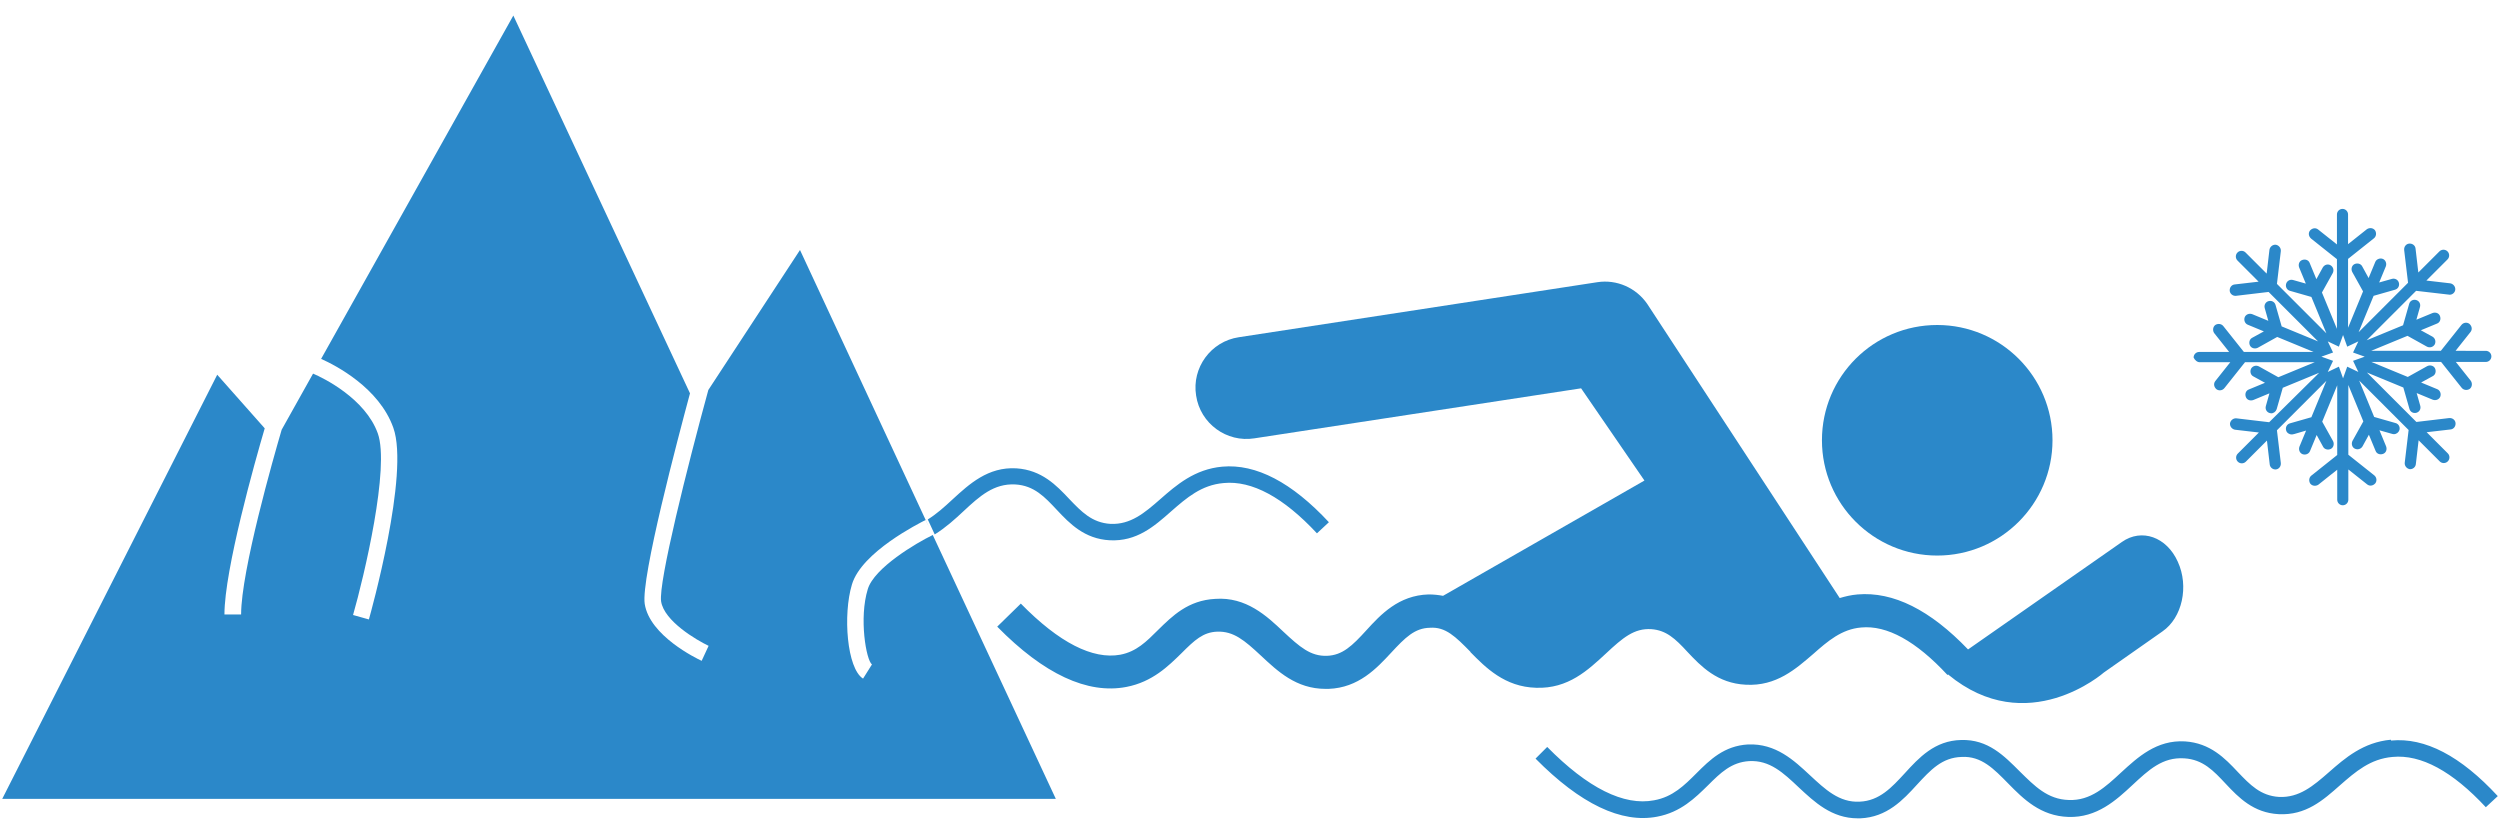 <?xml version="1.0" encoding="utf-8"?>
<!-- Generator: Adobe Illustrator 28.1.0, SVG Export Plug-In . SVG Version: 6.00 Build 0)  -->
<svg version="1.1" id="Layer_1" xmlns="http://www.w3.org/2000/svg" xmlns:xlink="http://www.w3.org/1999/xlink" x="0px" y="0px"
	 viewBox="0 0 900 300" style="enable-background:new 0 0 900 300;" xml:space="preserve">
<style type="text/css">
	.st0{fill:#2B88C9;}
</style>
<g>
	<g id="Layer_1-2_00000041280093032585809980000010694570859372255885_">
		<path class="st0" d="M655.9,158.5c0,22.9,18.6,41.5,41.5,41.5s41.5-18.6,41.5-41.5s-18.6-41.5-41.5-41.5S655.9,135.5,655.9,158.5z
			"/>
		<path class="st0" d="M792.1,130.4h10.8l-5.4,6.8c-0.7,0.9-0.5,2.1,0.4,2.9c0.9,0.7,2.2,0.5,2.9-0.4l7.4-9.3h25.1l-13.1,5.4l-7-3.9
			c-1-0.5-2.2-0.2-2.8,0.8c-0.5,1-0.2,2.3,0.8,2.8l4.2,2.3l-5.8,2.4c-1.1,0.4-1.5,1.6-1.1,2.7c0.4,1.1,1.6,1.5,2.7,1.1l5.8-2.4
			l-1.3,4.6c-0.3,1.1,0.3,2.2,1.4,2.5c0.2,0,0.4,0.1,0.5,0.1c0.9,0,1.7-0.6,2-1.5l2.2-7.7l13.1-5.4L816.9,152l-11.8-1.4
			c-1.1-0.1-2.1,0.7-2.3,1.8c-0.1,1.1,0.7,2.1,1.8,2.3l8.6,1l-7.6,7.6c-0.8,0.8-0.8,2.1,0,2.9c0.8,0.8,2.1,0.8,2.9,0l7.6-7.6l1,8.6
			c0.1,1,1,1.8,2,1.8c0.1,0,0.2,0,0.2,0c1.1-0.1,1.9-1.1,1.8-2.3l-1.4-11.8l17.8-17.8l-5.4,13.1l-7.7,2.2c-1.1,0.3-1.7,1.4-1.4,2.5
			c0.2,0.9,1.1,1.5,2,1.5c0.5,0,0.5,0,5.2-1.4l-2.4,5.8c-0.4,1.1,0.1,2.3,1.1,2.7c1.1,0.4,2.3-0.1,2.7-1.1l2.4-5.8l2.3,4.2
			c0.5,1,1.8,1.3,2.8,0.8c1-0.5,1.3-1.8,0.8-2.8l-3.9-7l5.4-13.1v25.1l-9.3,7.4c-0.9,0.7-1,2-0.4,2.9c0.7,0.9,2,1,2.9,0.4l6.8-5.4
			v10.8c0,1.1,0.9,2,2,2c1.1,0,2-0.9,2-2V169l6.8,5.4c0.9,0.7,2.1,0.5,2.9-0.4c0.7-0.9,0.5-2.2-0.4-2.9l-9.3-7.4v-25.1l5.4,13.1
			l-3.9,7c-0.5,1-0.2,2.3,0.8,2.8c1,0.5,2.2,0.2,2.8-0.8l2.3-4.2l2.4,5.8c0.4,1.1,1.6,1.5,2.7,1.1c1.1-0.4,1.5-1.6,1.1-2.7l-2.4-5.8
			c4.7,1.3,4.7,1.4,5.2,1.4c0.9,0,1.7-0.6,2-1.5c0.3-1.1-0.3-2.2-1.4-2.5l-7.7-2.2l-5.4-13.1l17.8,17.8l-1.4,11.8
			c-0.1,1.1,0.7,2.1,1.8,2.3c0.1,0,0.2,0,0.2,0c1,0,1.9-0.8,2-1.8l1-8.6l7.6,7.6c0.8,0.8,2.1,0.8,2.9,0c0.8-0.8,0.8-2.1,0-2.9
			l-7.6-7.6l8.6-1c1.1-0.1,1.9-1.1,1.8-2.3c-0.1-1.1-1.1-1.9-2.3-1.8l-11.8,1.4l-17.8-17.8l13.1,5.4l2.2,7.7
			c0.3,1.1,1.4,1.7,2.5,1.4c1.1-0.3,1.7-1.4,1.4-2.5l-1.3-4.6l5.8,2.4c1.1,0.4,2.3-0.1,2.7-1.1c0.4-1.1-0.1-2.3-1.1-2.7l-5.8-2.4
			l4.2-2.3c1-0.5,1.3-1.8,0.8-2.8s-1.8-1.3-2.8-0.8l-7,3.9l-13.1-5.4h25.1l7.4,9.3c0.7,0.9,2,1,2.9,0.4c0.9-0.7,1-2,0.4-2.9
			l-5.4-6.8h10.8c1.1,0,2-0.9,2-2c0-1.1-0.9-2-2-2H884l5.4-6.8c0.7-0.9,0.5-2.1-0.4-2.9c-0.9-0.7-2.2-0.5-2.9,0.4l-7.4,9.3h-25.1
			l13.1-5.4l7,3.9c1,0.5,2.2,0.2,2.8-0.8c0.5-1,0.2-2.2-0.8-2.8l-4.2-2.3l5.8-2.4c1.1-0.4,1.5-1.6,1.1-2.7c-0.4-1.1-1.6-1.5-2.7-1.1
			l-5.8,2.4l1.3-4.6c0.3-1.1-0.3-2.2-1.4-2.5c-1.1-0.3-2.2,0.3-2.5,1.4l-2.2,7.7l-13.1,5.4l17.8-17.8c0,0,11.9,1.4,12.1,1.4
			c1,0,1.9-0.8,2-1.8c0.1-1.1-0.7-2.1-1.8-2.3l-8.6-1l7.6-7.6c0.8-0.8,0.8-2.1,0-2.9c-0.8-0.8-2.1-0.8-2.9,0l-7.6,7.6l-1-8.6
			c-0.1-1.1-1.1-1.9-2.3-1.8c-1.1,0.1-1.9,1.1-1.8,2.3l1.4,11.8l-17.8,17.8l5.4-13.1l7.7-2.2c1.1-0.3,1.7-1.4,1.4-2.5
			c-0.3-1.1-1.4-1.7-2.5-1.4l-4.6,1.3l2.4-5.8c0.4-1.1-0.1-2.3-1.1-2.7c-1-0.4-2.3,0.1-2.7,1.1l-2.4,5.8l-2.3-4.2
			c-0.5-1-1.8-1.3-2.8-0.8s-1.3,1.8-0.8,2.8l3.9,7l-5.4,13.1V93.2l9.3-7.4c0.9-0.7,1-2,0.4-2.9c-0.7-0.9-2-1-2.9-0.4l-6.8,5.4V77.2
			c0-1.1-0.9-2-2-2c-1.1,0-2,0.9-2,2V88l-6.8-5.4c-0.9-0.7-2.1-0.5-2.9,0.4c-0.7,0.9-0.5,2.1,0.4,2.9l9.3,7.4v25.1l-5.4-13.1l3.9-7
			c0.5-1,0.2-2.2-0.8-2.8c-1-0.6-2.2-0.2-2.8,0.8l-2.3,4.2l-2.4-5.8c-0.4-1.1-1.6-1.5-2.7-1.1c-1.1,0.4-1.5,1.6-1.1,2.7l2.4,5.8
			l-4.6-1.3c-1.1-0.3-2.2,0.3-2.5,1.4c-0.3,1.1,0.3,2.2,1.4,2.5l7.7,2.2l5.4,13.1l-17.8-17.8l1.4-11.8c0.1-1.1-0.7-2.1-1.8-2.3
			c-1.1-0.1-2.1,0.7-2.3,1.8l-1,8.6l-7.6-7.6c-0.8-0.8-2.1-0.8-2.9,0c-0.8,0.8-0.8,2.1,0,2.9l7.6,7.6l-8.6,1
			c-1.1,0.1-1.9,1.1-1.8,2.3c0.1,1,1,1.8,2,1.8c0.1,0,0.2,0,0.2,0l11.8-1.4l17.8,17.8l-13.1-5.4l-2.2-7.7c-0.3-1.1-1.4-1.7-2.5-1.4
			c-1.1,0.3-1.7,1.4-1.4,2.5l1.3,4.6l-5.8-2.4c-1.1-0.4-2.3,0.1-2.7,1.1c-0.4,1.1,0.1,2.3,1.1,2.7l5.8,2.4l-4.2,2.3
			c-1,0.5-1.3,1.8-0.8,2.8s1.8,1.3,2.8,0.8l7-3.9l13.1,5.4h-25.1l-7.4-9.3c-0.7-0.9-2-1-2.9-0.4c-0.9,0.7-1,2-0.4,2.9l5.4,6.8h-10.8
			c-1.1,0-2,0.9-2,2C790.1,129.6,791,130.5,792.1,130.4L792.1,130.4z M839.9,126.9l-1.9-4l4,1.9l1.5-4.2l1.5,4.2l4-1.9l-1.9,4
			l4.2,1.5l-4.2,1.5l1.9,4l-4-1.9l-1.5,4.2L842,132l-4,1.9l1.9-4l-4.2-1.5L839.9,126.9z"/>
		<path class="st0" d="M529.3,234.7c5.5,5.6,12.4,12.6,23.7,12.9c11.6,0.4,18.7-6.4,25.1-12.3c6.1-5.7,10.2-9.2,16.4-8.8
			c5.3,0.4,8.5,3.3,13,8.2c4.8,5.1,10.7,11.3,21,11.8c11,0.6,18-5.7,24.3-11.1c5.2-4.6,10.2-8.9,17.2-9.5
			c9.3-0.9,19.8,4.9,31.1,17.1l0.2-0.2c28.5,23.6,56.1-0.7,56.1-0.7l21.1-14.8c7.1-4.9,9.6-16.2,5.5-25.1c-4-8.9-13-12.1-20.1-7.1
			l-55.4,38.7c-13.6-14.2-26.9-20.9-39.8-19.8c-2.3,0.2-4.4,0.7-6.4,1.3l-69.3-105.9c-4-5.8-11-8.9-18-7.8l-129,19.8
			c-10.1,1.5-17,11-15.4,21c1.5,10.1,11,17,21,15.4l117.6-18l22.8,33.2l-72.5,41.5c-1.6-0.3-3.3-0.5-5.2-0.5
			c-10.8,0.3-17.3,7.3-22.4,12.9c-5.1,5.6-8.6,9-14.2,9.2c-5.9,0.2-9.8-3.2-15.7-8.7c-5.9-5.6-13.4-12.6-24.5-11.8
			c-9.8,0.5-15.5,6.2-20.6,11.2c-4.2,4.2-7.8,7.8-13.6,8.9c-9.9,1.8-22-4.3-35.8-18.4l-8.5,8.3c16.8,17.1,32.5,24.4,46.5,21.7
			c9.4-1.8,15.2-7.6,19.8-12.1c4.8-4.8,7.8-7.6,12.9-7.8c5.9-0.2,9.8,3.1,15.7,8.6c6,5.6,12.7,12,23.3,12c0.4,0,0.7,0,1.1,0
			c10.8-0.4,17.3-7.4,22.5-13c5.1-5.5,8.5-8.9,14-9c5.6-0.4,9.2,3.2,14.6,8.7L529.3,234.7z"/>
		<path class="st0" d="M860.7,266.3c-9.9,0.9-16.5,6.6-22.3,11.7c-5.7,5-10.7,9.2-17.9,8.9c-6.7-0.4-10.5-4.4-14.9-9
			c-4.6-4.9-9.9-10.4-19-11c-10.2-0.6-17,5.7-23,11.2c-5.6,5.2-11,10.2-18.8,9.9c-7.7-0.2-12.4-5.1-17.6-10.2
			c-5.7-5.7-11.5-11.7-21.2-11.4c-9.5,0.2-15.2,6.4-20.3,12c-4.7,5.1-9.1,9.9-16.2,10.2c-7.4,0.4-12.5-4.5-17.9-9.5
			c-5.8-5.4-12.3-11.5-22.3-11.1c-8.6,0.5-13.7,5.5-18.6,10.4c-4.3,4.3-8.5,8.5-15.2,9.7c-10.9,2.1-23.9-4.4-38.5-19.2l-4.2,4.2
			c16.1,16.3,30.9,23.4,43.8,20.9c8.5-1.6,13.7-6.8,18.3-11.3c4.5-4.5,8.4-8.3,14.8-8.7c7.4-0.4,12.3,4.2,17.9,9.5
			c5.6,5.2,11.8,11.1,21.2,11.1c0.3,0,0.6,0,0.9,0c9.6-0.4,15.4-6.6,20.4-12.1c4.9-5.3,9-9.8,16.1-10c7.1-0.4,11.6,4.3,16.8,9.6
			c5.4,5.5,11.6,11.7,21.7,12c10.2,0.3,17.1-6,23-11.5c5.8-5.4,10.8-10.1,18.6-9.6c6.8,0.4,10.6,4.5,15,9.2
			c4.6,4.9,9.9,10.4,19,10.9c9.8,0.5,16-5,22.1-10.4c5.6-4.9,10.9-9.5,18.9-10.2c10.3-1,21.6,5.2,33.6,18.1l4.3-4
			c-13.3-14.4-26.2-21.2-38.4-20L860.7,266.3z"/>
		<path class="st0" d="M335.8,192.6c-5.8,2.8-21.1,11.8-23.4,19.5c-3.2,10.4-0.6,25.5,1.5,27.1l-3.2,5.1c-5.8-3.6-7.3-23-4-33.9
			c3.5-11.7,24.2-22,26.5-23.2l1.3,2.7l-46.5-99.9l-33,50.4c-7.5,27.4-18,69.2-17,76.1c1.1,7.1,12.7,13.9,17.1,16l-2.5,5.4
			c-1.9-0.9-18.7-9-20.5-20.5c-1.4-9.4,12-59.8,16.3-75.8L184.8,5.6l-69.2,123.6c5.2,2.3,20.9,10.4,26,24.8
			c5.9,16.5-8.2,66.9-8.8,69l-5.7-1.6c4-14,13.3-53.2,8.9-65.4c-4.5-12.5-19.5-19.9-23.3-21.5l-11.3,20.2
			c-2.9,9.9-14.6,50.8-14.6,66.5h-6c0-16.1,11-55.1,14.5-67l-17.1-19.3L0.8,287.6h379.3C380.1,287.6,335.8,192.6,335.8,192.6z"/>
		<path class="st0" d="M346.9,184c5.8-5.4,10.9-10,18.6-9.6c6.8,0.4,10.6,4.5,15,9.2c4.6,4.9,9.9,10.4,19,10.9
			c9.7,0.5,16-5,22.1-10.4c5.6-4.9,10.9-9.5,18.9-10.2c10.2-1,21.6,5.2,33.6,18.1l4.3-4c-13.3-14.3-26.2-21.1-38.4-20
			c-9.9,0.9-16.5,6.6-22.3,11.7c-5.7,5-10.7,9.2-17.9,8.9c-6.7-0.4-10.5-4.4-14.9-9c-4.6-4.9-9.9-10.4-19-11
			c-10.2-0.6-17,5.7-23,11.2c-2.9,2.7-5.8,5.3-8.9,7.2l2.5,5.4C340.5,189.9,343.8,186.9,346.9,184z"/>
	</g>
</g>
</svg>
